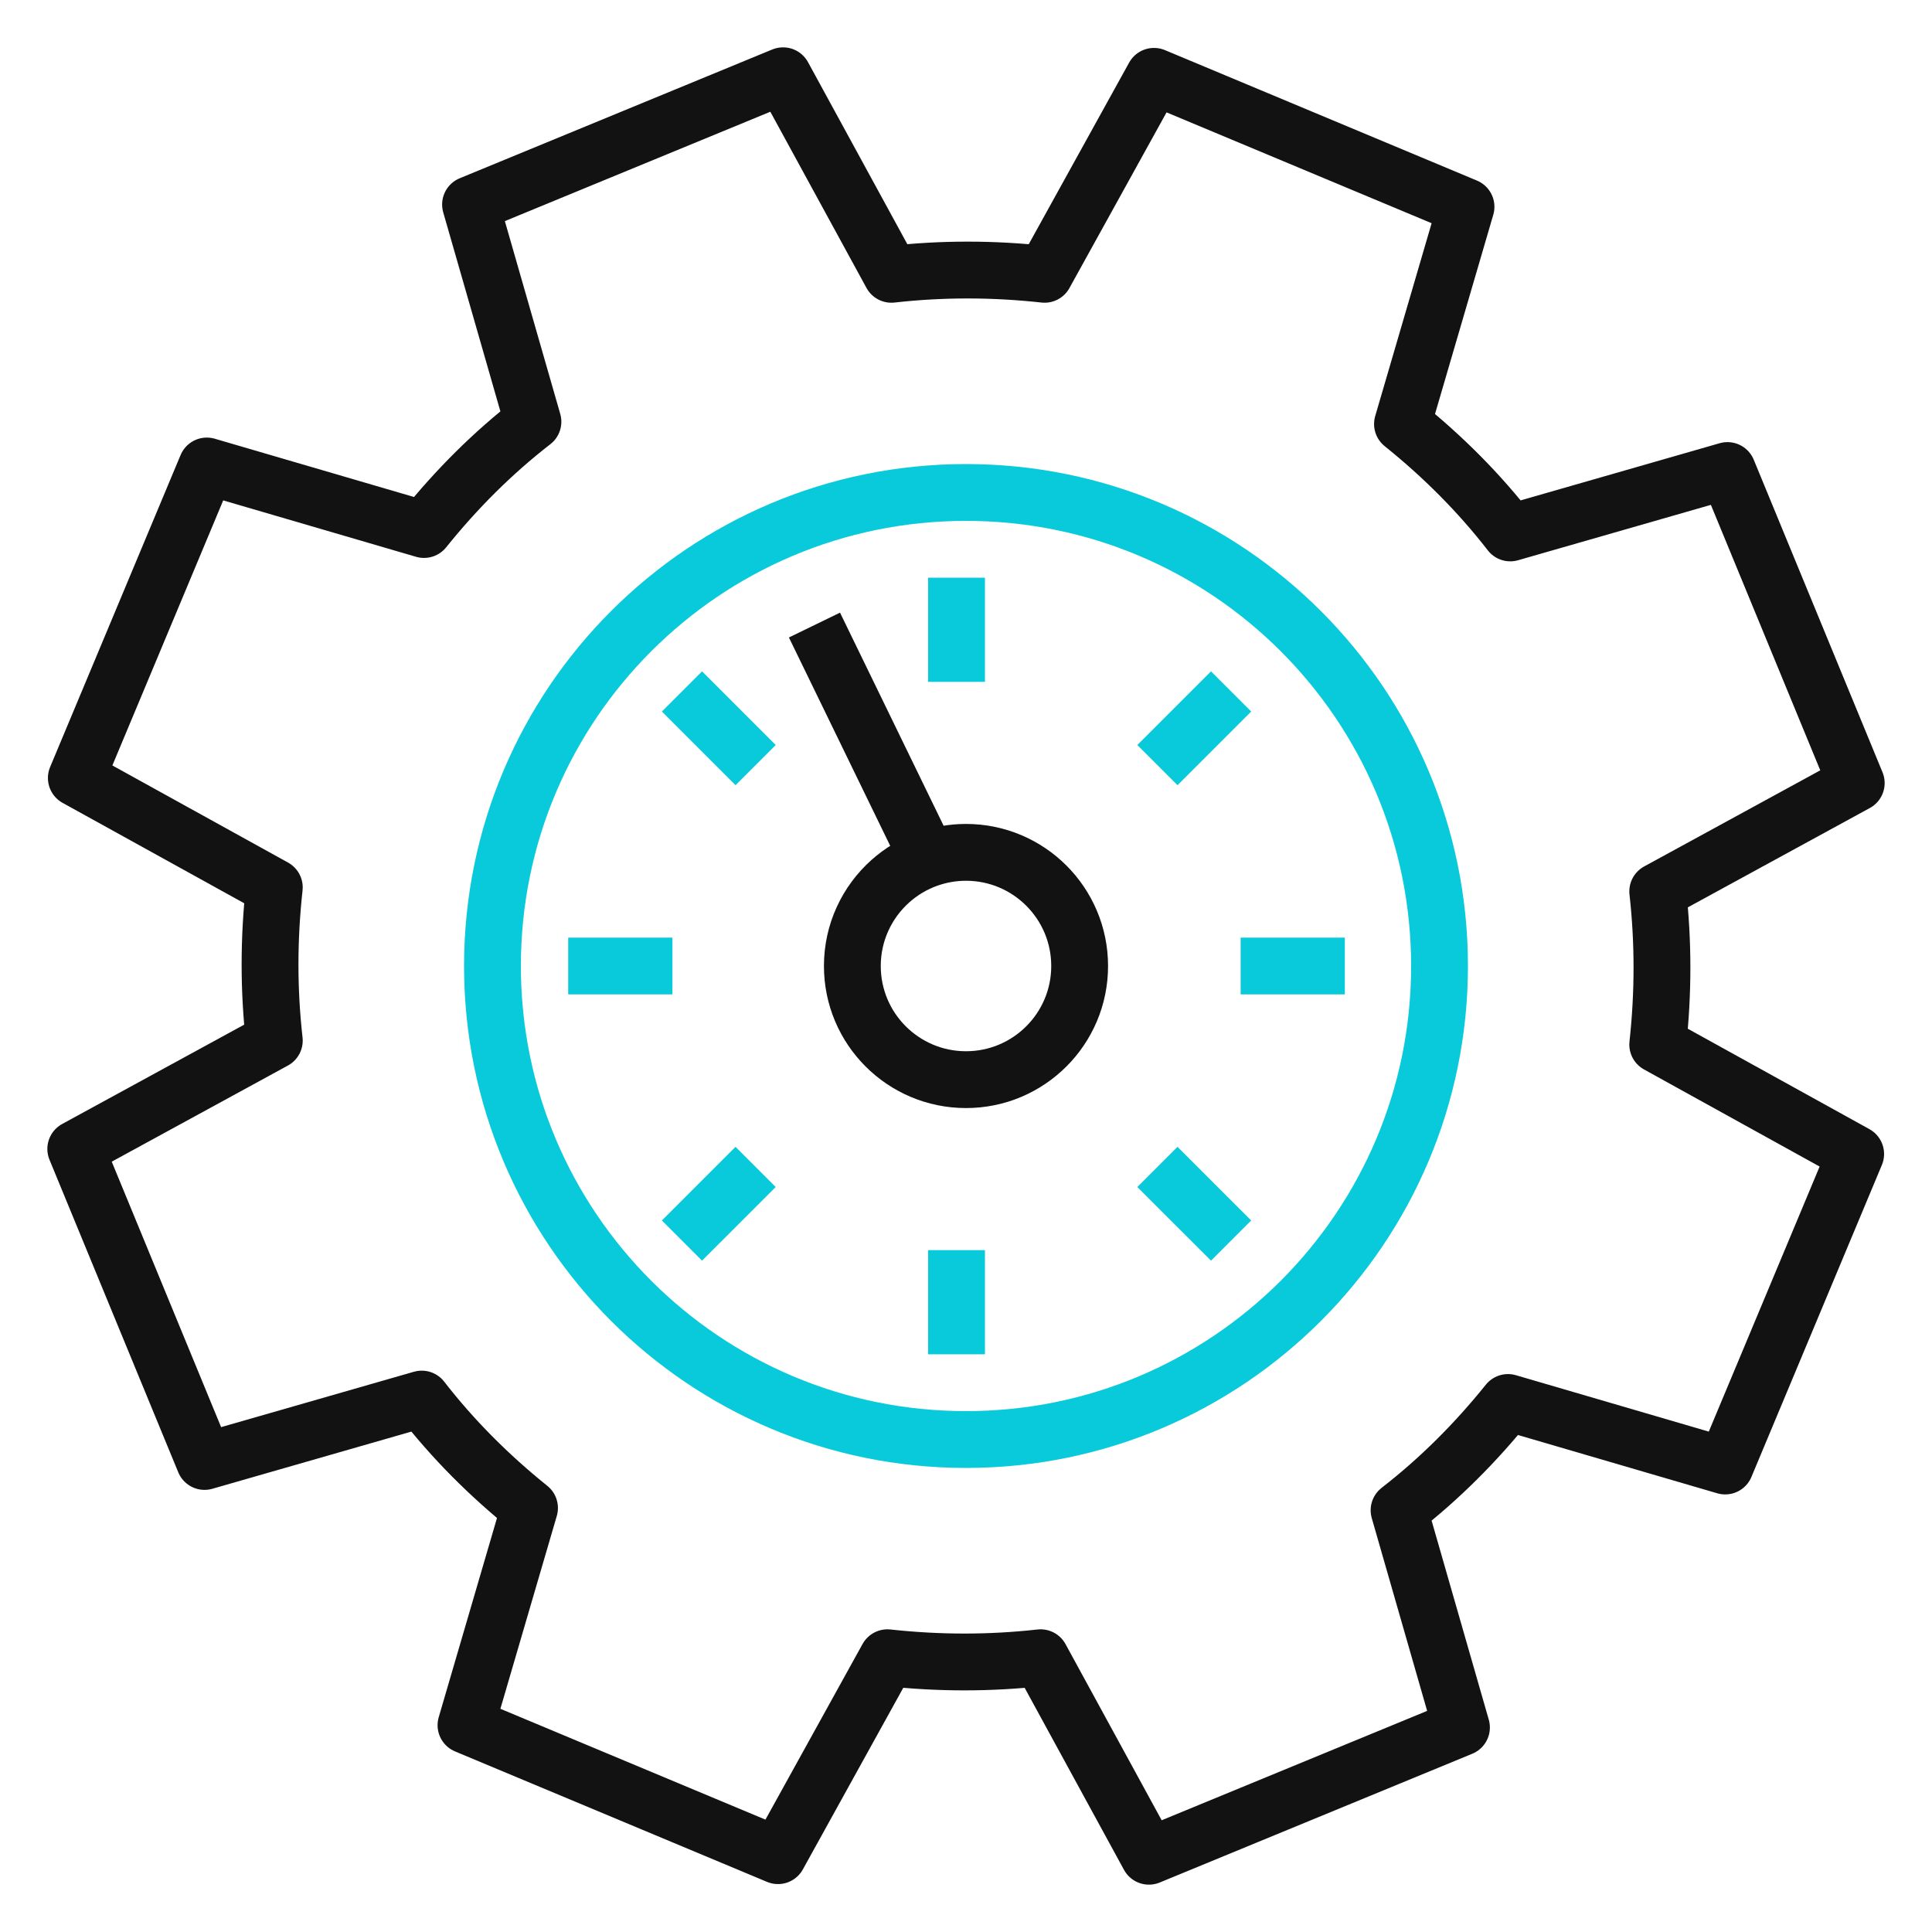 <svg width="51" height="51" viewBox="0 0 51 51" fill="none" xmlns="http://www.w3.org/2000/svg">
<rect width="51" height="51" fill="white"/>
<path d="M36.932 39.867C37.995 39.043 38.953 38.085 39.807 37.022L45.541 38.699L48.985 30.463L43.76 27.574C43.909 26.211 43.909 24.864 43.76 23.531L49 20.671L45.601 12.421L39.867 14.068C39.043 13.005 38.085 12.047 37.022 11.193L38.699 5.459L30.463 2.015L27.574 7.241C26.211 7.091 24.864 7.091 23.531 7.241L20.671 2L12.421 5.399L14.068 11.133C13.005 11.957 12.047 12.915 11.193 13.978L5.459 12.301L2.015 20.537L7.241 23.426C7.091 24.789 7.091 26.136 7.241 27.469L2 30.329L5.399 38.579L11.133 36.932C11.957 37.995 12.915 38.953 13.978 39.807L12.301 45.541L20.537 48.985L23.426 43.76C24.789 43.909 26.136 43.909 27.469 43.76L30.329 49L38.579 45.601L36.932 39.867Z" stroke="#121212" stroke-width="1.5" stroke-linecap="round" stroke-linejoin="round"/>
<path d="M25.5 13C32.404 13 38 18.596 38 25.5C38 32.404 32.404 38 25.5 38C18.596 38 13 32.404 13 25.5C13 18.596 18.596 13 25.5 13Z" stroke="#08CADA" stroke-width="1.5" stroke-linejoin="round"/>
<path d="M24.5 22.671C24.127 22.803 23.788 23.006 23.5 23.264C22.886 23.814 22.5 24.612 22.5 25.5C22.5 27.157 23.843 28.5 25.5 28.5C27.157 28.5 28.5 27.157 28.5 25.5C28.5 23.844 27.157 22.5 25.5 22.5C25.149 22.5 24.813 22.561 24.5 22.671ZM24.5 22.671L21.5 16.5" stroke="#121212" stroke-width="1.5" stroke-linejoin="round"/>
<path d="M32.75 25.5L35.5 25.5" stroke="#08CADA" stroke-width="1.5" stroke-linejoin="round"/>
<path d="M14.999 25.5L17.75 25.5" stroke="#08CADA" stroke-width="1.5" stroke-linejoin="round"/>
<path d="M25.25 33L25.25 35.75" stroke="#08CADA" stroke-width="1.5" stroke-linejoin="round"/>
<path d="M25.25 15.25L25.25 18" stroke="#08CADA" stroke-width="1.5" stroke-linejoin="round"/>
<path d="M19.946 30.804L18.002 32.748" stroke="#08CADA" stroke-width="1.5" stroke-linejoin="round"/>
<path d="M32.498 18.252L30.553 20.197" stroke="#08CADA" stroke-width="1.5" stroke-linejoin="round"/>
<path d="M30.553 30.804L32.498 32.748" stroke="#08CADA" stroke-width="1.5" stroke-linejoin="round"/>
<path d="M18.002 18.252L19.947 20.197" stroke="#08CADA" stroke-width="1.5" stroke-linejoin="round"/>
</svg>
